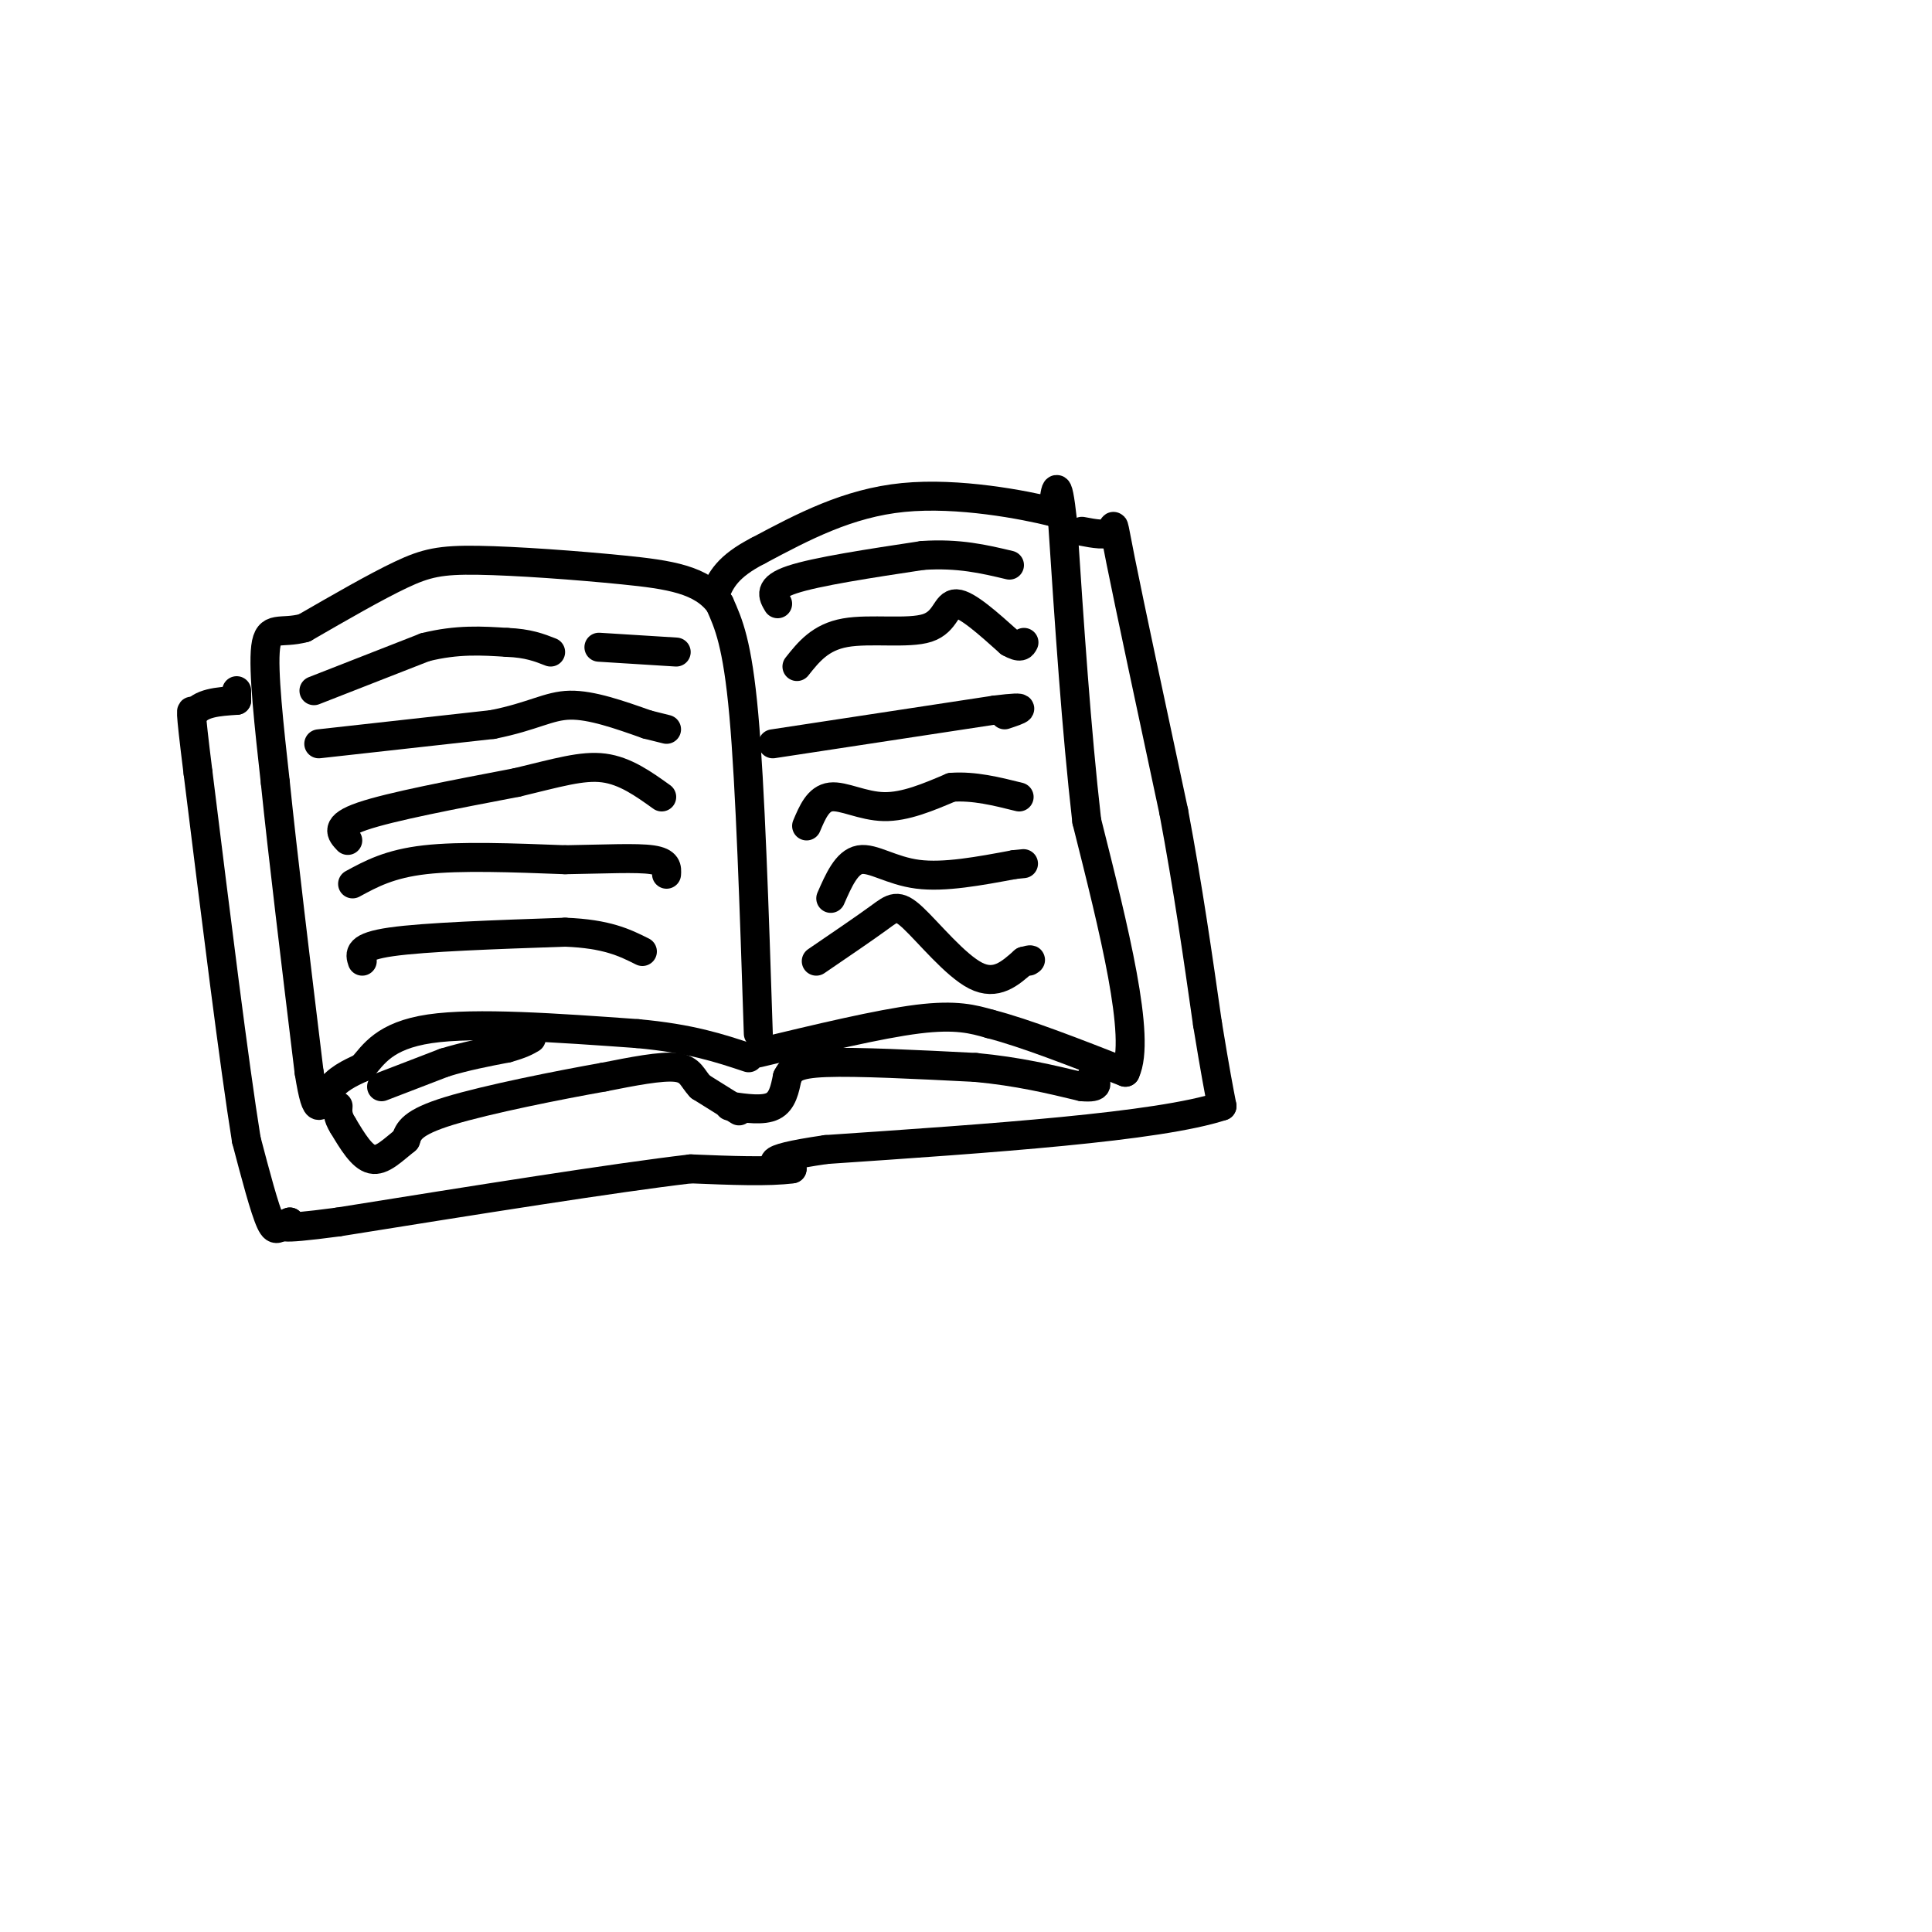<svg viewBox='0 0 400 400' version='1.1' xmlns='http://www.w3.org/2000/svg' xmlns:xlink='http://www.w3.org/1999/xlink'><g fill='none' stroke='rgb(0,0,0)' stroke-width='6' stroke-linecap='round' stroke-linejoin='round'><path d='M157,214c-0.833,-25.583 -1.667,-51.167 -3,-66c-1.333,-14.833 -3.167,-18.917 -5,-23'/><path d='M149,125c-3.676,-5.010 -10.367,-6.033 -20,-7c-9.633,-0.967 -22.209,-1.876 -30,-2c-7.791,-0.124 -10.797,0.536 -16,3c-5.203,2.464 -12.601,6.732 -20,11'/><path d='M63,130c-4.978,1.356 -7.422,-0.756 -8,4c-0.578,4.756 0.711,16.378 2,28'/><path d='M57,162c1.500,14.667 4.250,37.333 7,60'/><path d='M64,222c1.667,10.444 2.333,6.556 4,4c1.667,-2.556 4.333,-3.778 7,-5'/><path d='M75,221c2.289,-2.600 4.511,-6.600 14,-8c9.489,-1.400 26.244,-0.200 43,1'/><path d='M132,214c11.000,1.000 17.000,3.000 23,5'/><path d='M157,218c12.500,-3.000 25.000,-6.000 33,-7c8.000,-1.000 11.500,0.000 15,1'/><path d='M205,212c7.167,1.833 17.583,5.917 28,10'/><path d='M233,222c3.333,-7.000 -2.333,-29.500 -8,-52'/><path d='M225,170c-2.167,-19.000 -3.583,-40.500 -5,-62'/><path d='M220,108c-1.167,-10.667 -1.583,-6.333 -2,-2'/><path d='M218,106c-5.867,-1.467 -19.533,-4.133 -31,-3c-11.467,1.133 -20.733,6.067 -30,11'/><path d='M157,114c-6.500,3.333 -7.750,6.167 -9,9'/><path d='M224,110c2.556,0.489 5.111,0.978 6,0c0.889,-0.978 0.111,-3.422 2,6c1.889,9.422 6.444,30.711 11,52'/><path d='M243,168c3.000,16.000 5.000,30.000 7,44'/><path d='M250,212c1.667,10.167 2.333,13.583 3,17'/><path d='M253,229c-13.167,4.333 -47.583,6.667 -82,9'/><path d='M171,238c-14.833,2.167 -10.917,3.083 -7,4'/><path d='M164,242c-4.667,0.667 -12.833,0.333 -21,0'/><path d='M143,242c-15.667,1.833 -44.333,6.417 -73,11'/><path d='M70,253c-13.833,1.833 -11.917,0.917 -10,0'/><path d='M60,253c-2.222,0.756 -2.778,2.644 -4,0c-1.222,-2.644 -3.111,-9.822 -5,-17'/><path d='M51,236c-2.500,-15.500 -6.250,-45.750 -10,-76'/><path d='M41,160c-1.833,-14.667 -1.417,-13.333 -1,-12'/><path d='M40,148c1.333,-2.500 5.167,-2.750 9,-3'/><path d='M49,143c0.000,0.000 0.000,2.000 0,2'/><path d='M65,143c0.000,0.000 23.000,-9.000 23,-9'/><path d='M88,134c6.667,-1.667 11.833,-1.333 17,-1'/><path d='M105,133c4.333,0.167 6.667,1.083 9,2'/><path d='M124,134c0.000,0.000 16.000,1.000 16,1'/><path d='M66,154c0.000,0.000 36.000,-4.000 36,-4'/><path d='M102,150c8.444,-1.689 11.556,-3.911 16,-4c4.444,-0.089 10.222,1.956 16,4'/><path d='M134,150c3.333,0.833 3.667,0.917 4,1'/><path d='M153,230c0.000,0.000 -8.000,-5.000 -8,-5'/><path d='M145,225c-1.689,-1.756 -1.911,-3.644 -5,-4c-3.089,-0.356 -9.044,0.822 -15,2'/><path d='M125,223c-9.044,1.600 -24.156,4.600 -32,7c-7.844,2.400 -8.422,4.200 -9,6'/><path d='M84,236c-2.689,2.133 -4.911,4.467 -7,4c-2.089,-0.467 -4.044,-3.733 -6,-7'/><path d='M71,233c-1.167,-1.833 -1.083,-2.917 -1,-4'/><path d='M151,229c3.500,0.500 7.000,1.000 9,0c2.000,-1.000 2.500,-3.500 3,-6'/><path d='M163,223c0.867,-1.644 1.533,-2.756 8,-3c6.467,-0.244 18.733,0.378 31,1'/><path d='M202,221c8.833,0.833 15.417,2.417 22,4'/><path d='M224,225c4.000,0.333 3.000,-0.833 2,-2'/><path d='M72,174c-1.417,-1.500 -2.833,-3.000 3,-5c5.833,-2.000 18.917,-4.500 32,-7'/><path d='M107,162c8.444,-2.022 13.556,-3.578 18,-3c4.444,0.578 8.222,3.289 12,6'/><path d='M73,183c3.833,-2.083 7.667,-4.167 15,-5c7.333,-0.833 18.167,-0.417 29,0'/><path d='M117,178c8.378,-0.133 14.822,-0.467 18,0c3.178,0.467 3.089,1.733 3,3'/><path d='M75,199c-0.500,-1.500 -1.000,-3.000 6,-4c7.000,-1.000 21.500,-1.500 36,-2'/><path d='M117,193c8.667,0.333 12.333,2.167 16,4'/><path d='M161,125c-1.000,-1.667 -2.000,-3.333 3,-5c5.000,-1.667 16.000,-3.333 27,-5'/><path d='M191,115c7.500,-0.500 12.750,0.750 18,2'/><path d='M165,138c2.417,-3.042 4.833,-6.083 10,-7c5.167,-0.917 13.083,0.292 17,-1c3.917,-1.292 3.833,-5.083 6,-5c2.167,0.083 6.583,4.042 11,8'/><path d='M209,133c2.333,1.333 2.667,0.667 3,0'/><path d='M160,154c0.000,0.000 46.000,-7.000 46,-7'/><path d='M206,147c8.000,-1.000 5.000,0.000 2,1'/><path d='M167,171c1.200,-2.844 2.400,-5.689 5,-6c2.600,-0.311 6.600,1.911 11,2c4.400,0.089 9.200,-1.956 14,-4'/><path d='M197,163c4.667,-0.333 9.333,0.833 14,2'/><path d='M172,186c1.644,-3.756 3.289,-7.511 6,-8c2.711,-0.489 6.489,2.289 12,3c5.511,0.711 12.756,-0.644 20,-2'/><path d='M210,179c3.333,-0.333 1.667,-0.167 0,0'/><path d='M169,199c5.030,-3.429 10.060,-6.857 13,-9c2.940,-2.143 3.792,-3.000 7,0c3.208,3.000 8.774,9.857 13,12c4.226,2.143 7.113,-0.429 10,-3'/><path d='M212,199c1.833,-0.500 1.417,-0.250 1,0'/><path d='M79,225c0.000,0.000 13.000,-5.000 13,-5'/><path d='M92,220c4.333,-1.333 8.667,-2.167 13,-3'/><path d='M105,217c3.000,-0.833 4.000,-1.417 5,-2'/></g>
</svg>